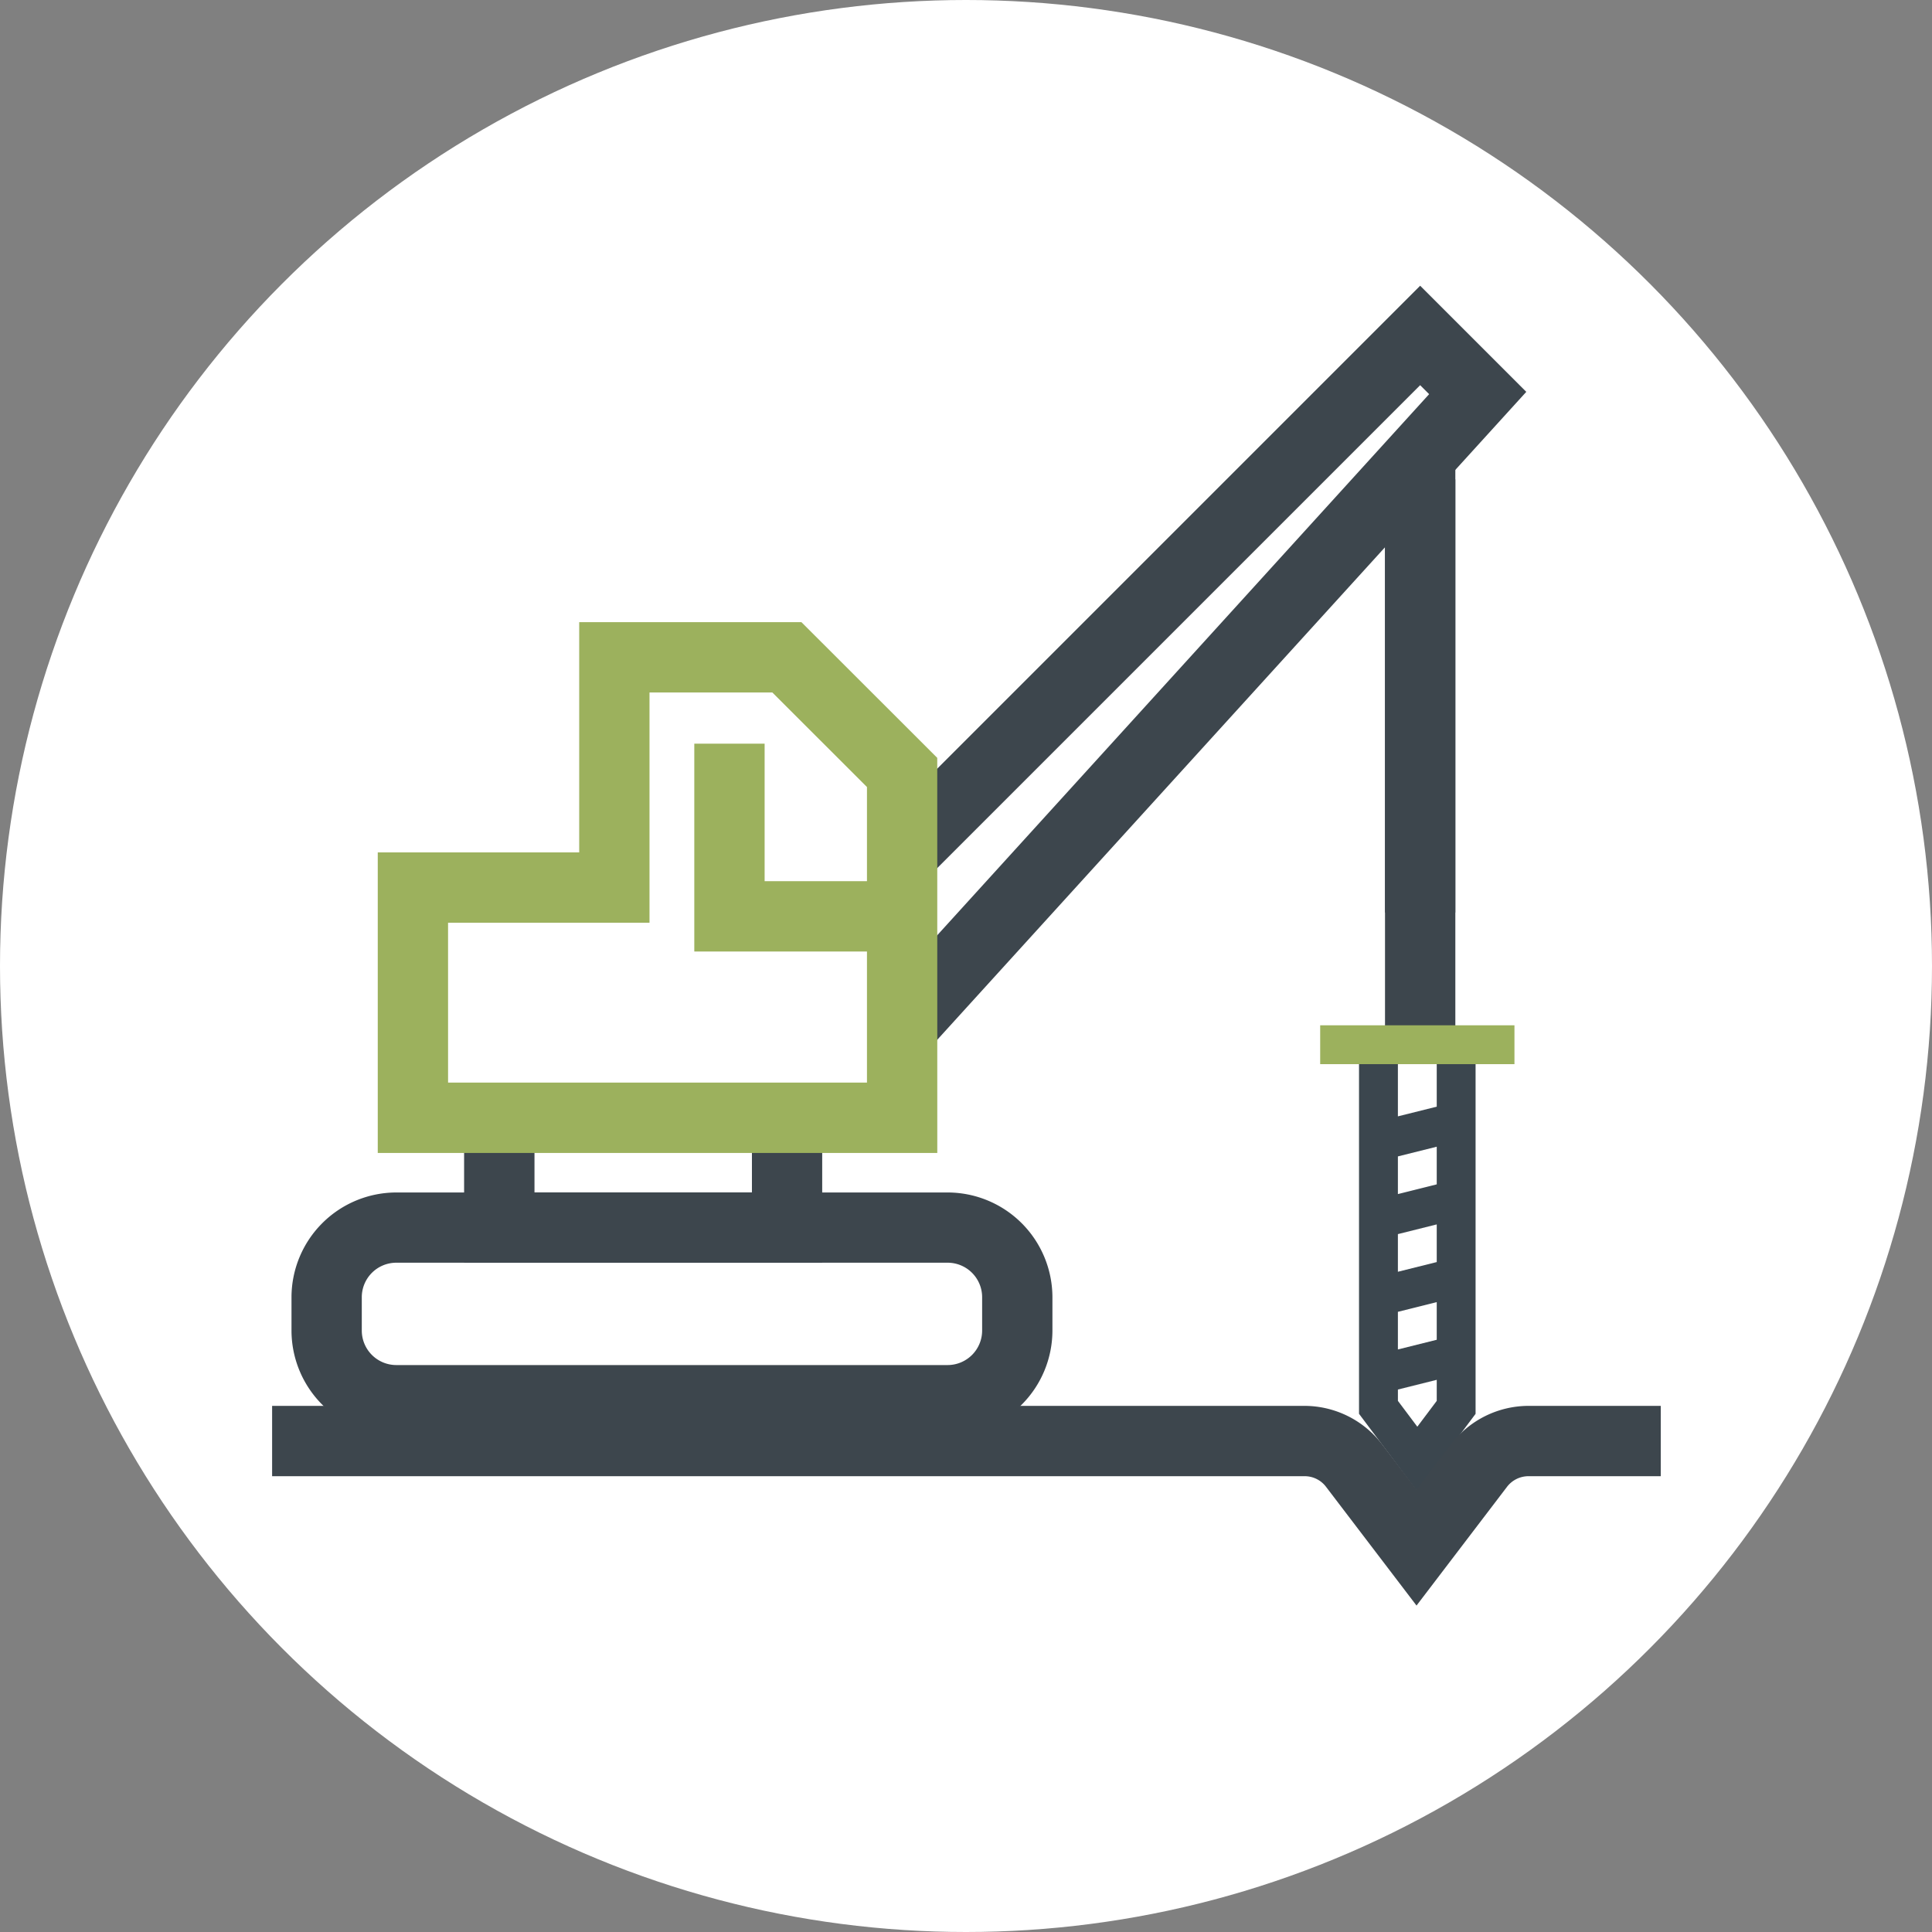 <?xml version="1.0" encoding="UTF-8"?> <svg xmlns="http://www.w3.org/2000/svg" width="142" height="142" viewBox="0 0 142 142"><rect x="0" y="0" width="142" height="142" fill="#808080" stroke="none"/><g id="Group_483" data-name="Group 483" transform="translate(-1238 -3194)"><circle id="Ellipse_4" data-name="Ellipse 4" cx="71" cy="71" r="71" transform="translate(1238 3194)" fill="#fff"></circle><g id="Group_474" data-name="Group 474" transform="translate(1757.653 3802.991)"><path id="Path_1474" data-name="Path 1474" d="M-449.778-492.774H-490.3a7.713,7.713,0,0,1-7.7-7.7v-2.453a7.712,7.712,0,0,1,7.7-7.7h40.527a7.711,7.711,0,0,1,7.7,7.7v2.453A7.712,7.712,0,0,1-449.778-492.774ZM-490.3-505.465a2.538,2.538,0,0,0-2.534,2.534v2.453a2.538,2.538,0,0,0,2.534,2.535h40.527a2.538,2.538,0,0,0,2.534-2.535v-2.453a2.537,2.537,0,0,0-2.534-2.534Z" transform="translate(-0.228 -10.718)" fill="#3d464d"></path><path id="Path_1475" data-name="Path 1475" d="M-456.953-506.471h-26.32v-11.434h26.32ZM-478.1-511.64h15.982v-5.484H-478.1Z" transform="translate(-2.269 -9.711)" fill="#3d464d"></path><path id="Path_1076" data-name="Path 1076" d="M-445.9-500.266" transform="translate(-7.448 -12.155)" fill="none" stroke="#3d464d" stroke-width="6"></path><path id="Path_1077" data-name="Path 1077" d="M-487.639-500.266" transform="translate(-1.665 -12.155)" fill="none" stroke="#3d464d" stroke-width="6"></path><path id="Path_1476" data-name="Path 1476" d="M-444.294-531.833l-3.824-3.477,40.645-44.711-.66-.66-36.246,36.245-3.654-3.654,39.9-39.9,7.8,7.8Z" transform="translate(-7.14)" fill="#3d464d"></path><rect id="Rectangle_448" data-name="Rectangle 448" width="4.23" height="5.169" transform="translate(-417.39 -548.847)" fill="#3d464d"></rect><path id="Path_1477" data-name="Path 1477" d="M-404.7-530.483v-40.989h5.169v40.989" transform="translate(-13.156 -2.289)" fill="#3d464d"></path><path id="Path_1478" data-name="Path 1478" d="M-404.7-539.956V-573.8h5.169v33.843" transform="translate(-13.156 -1.966)" fill="#3d464d"></path><path id="Path_1479" data-name="Path 1479" d="M-449.514-520.274h-41.125v-22.091l14.806,0v-16.921H-459.5l9.983,9.974Zm-35.957-5.169h30.788v-21.726l-6.954-6.948h-9.029v16.922l-14.806,0Z" transform="translate(-1.249 -3.977)" fill="#9cb15d"></path><path id="Path_1480" data-name="Path 1480" d="M-448.356-533.642h-15.276v-15.276h5.169v10.107h10.107Z" transform="translate(-4.991 -5.414)" fill="#9cb15d"></path><g id="Group_470" data-name="Group 470" transform="translate(-422.621 -533.633)"><path id="Path_805" data-name="Path 805" d="M-401.206-521.575v3.124l-2.855.713v-3.837h-2.857v25.7l4.284,5.711,4.283-5.711v-25.7Zm0,24.748-1.427,1.9-1.427-1.9v-.833l2.855-.713Zm0-4.49-2.855.712v-2.766l2.855-.714Zm0-5.711-2.855.712v-2.767l2.855-.713Zm0-5.712-2.855.713v-2.767l2.855-.713Z" transform="translate(409.773 524.431)" fill="#3b464e"></path><rect id="Rectangle_234" data-name="Rectangle 234" width="14.279" height="2.856" fill="#9cb15d"></rect></g><path id="Path_1481" data-name="Path 1481" d="M-415.54-477.742l-6.65-8.726a1.964,1.964,0,0,0-1.57-.782h-75.893v-5.169h75.893a7.187,7.187,0,0,1,5.681,2.819l2.54,3.332L-413-489.6a7.184,7.184,0,0,1,5.68-2.819h9.73v5.169h-9.73a1.988,1.988,0,0,0-1.57.782Z" transform="translate(0 -13.242)" fill="#3d464d"></path></g></g></svg> 